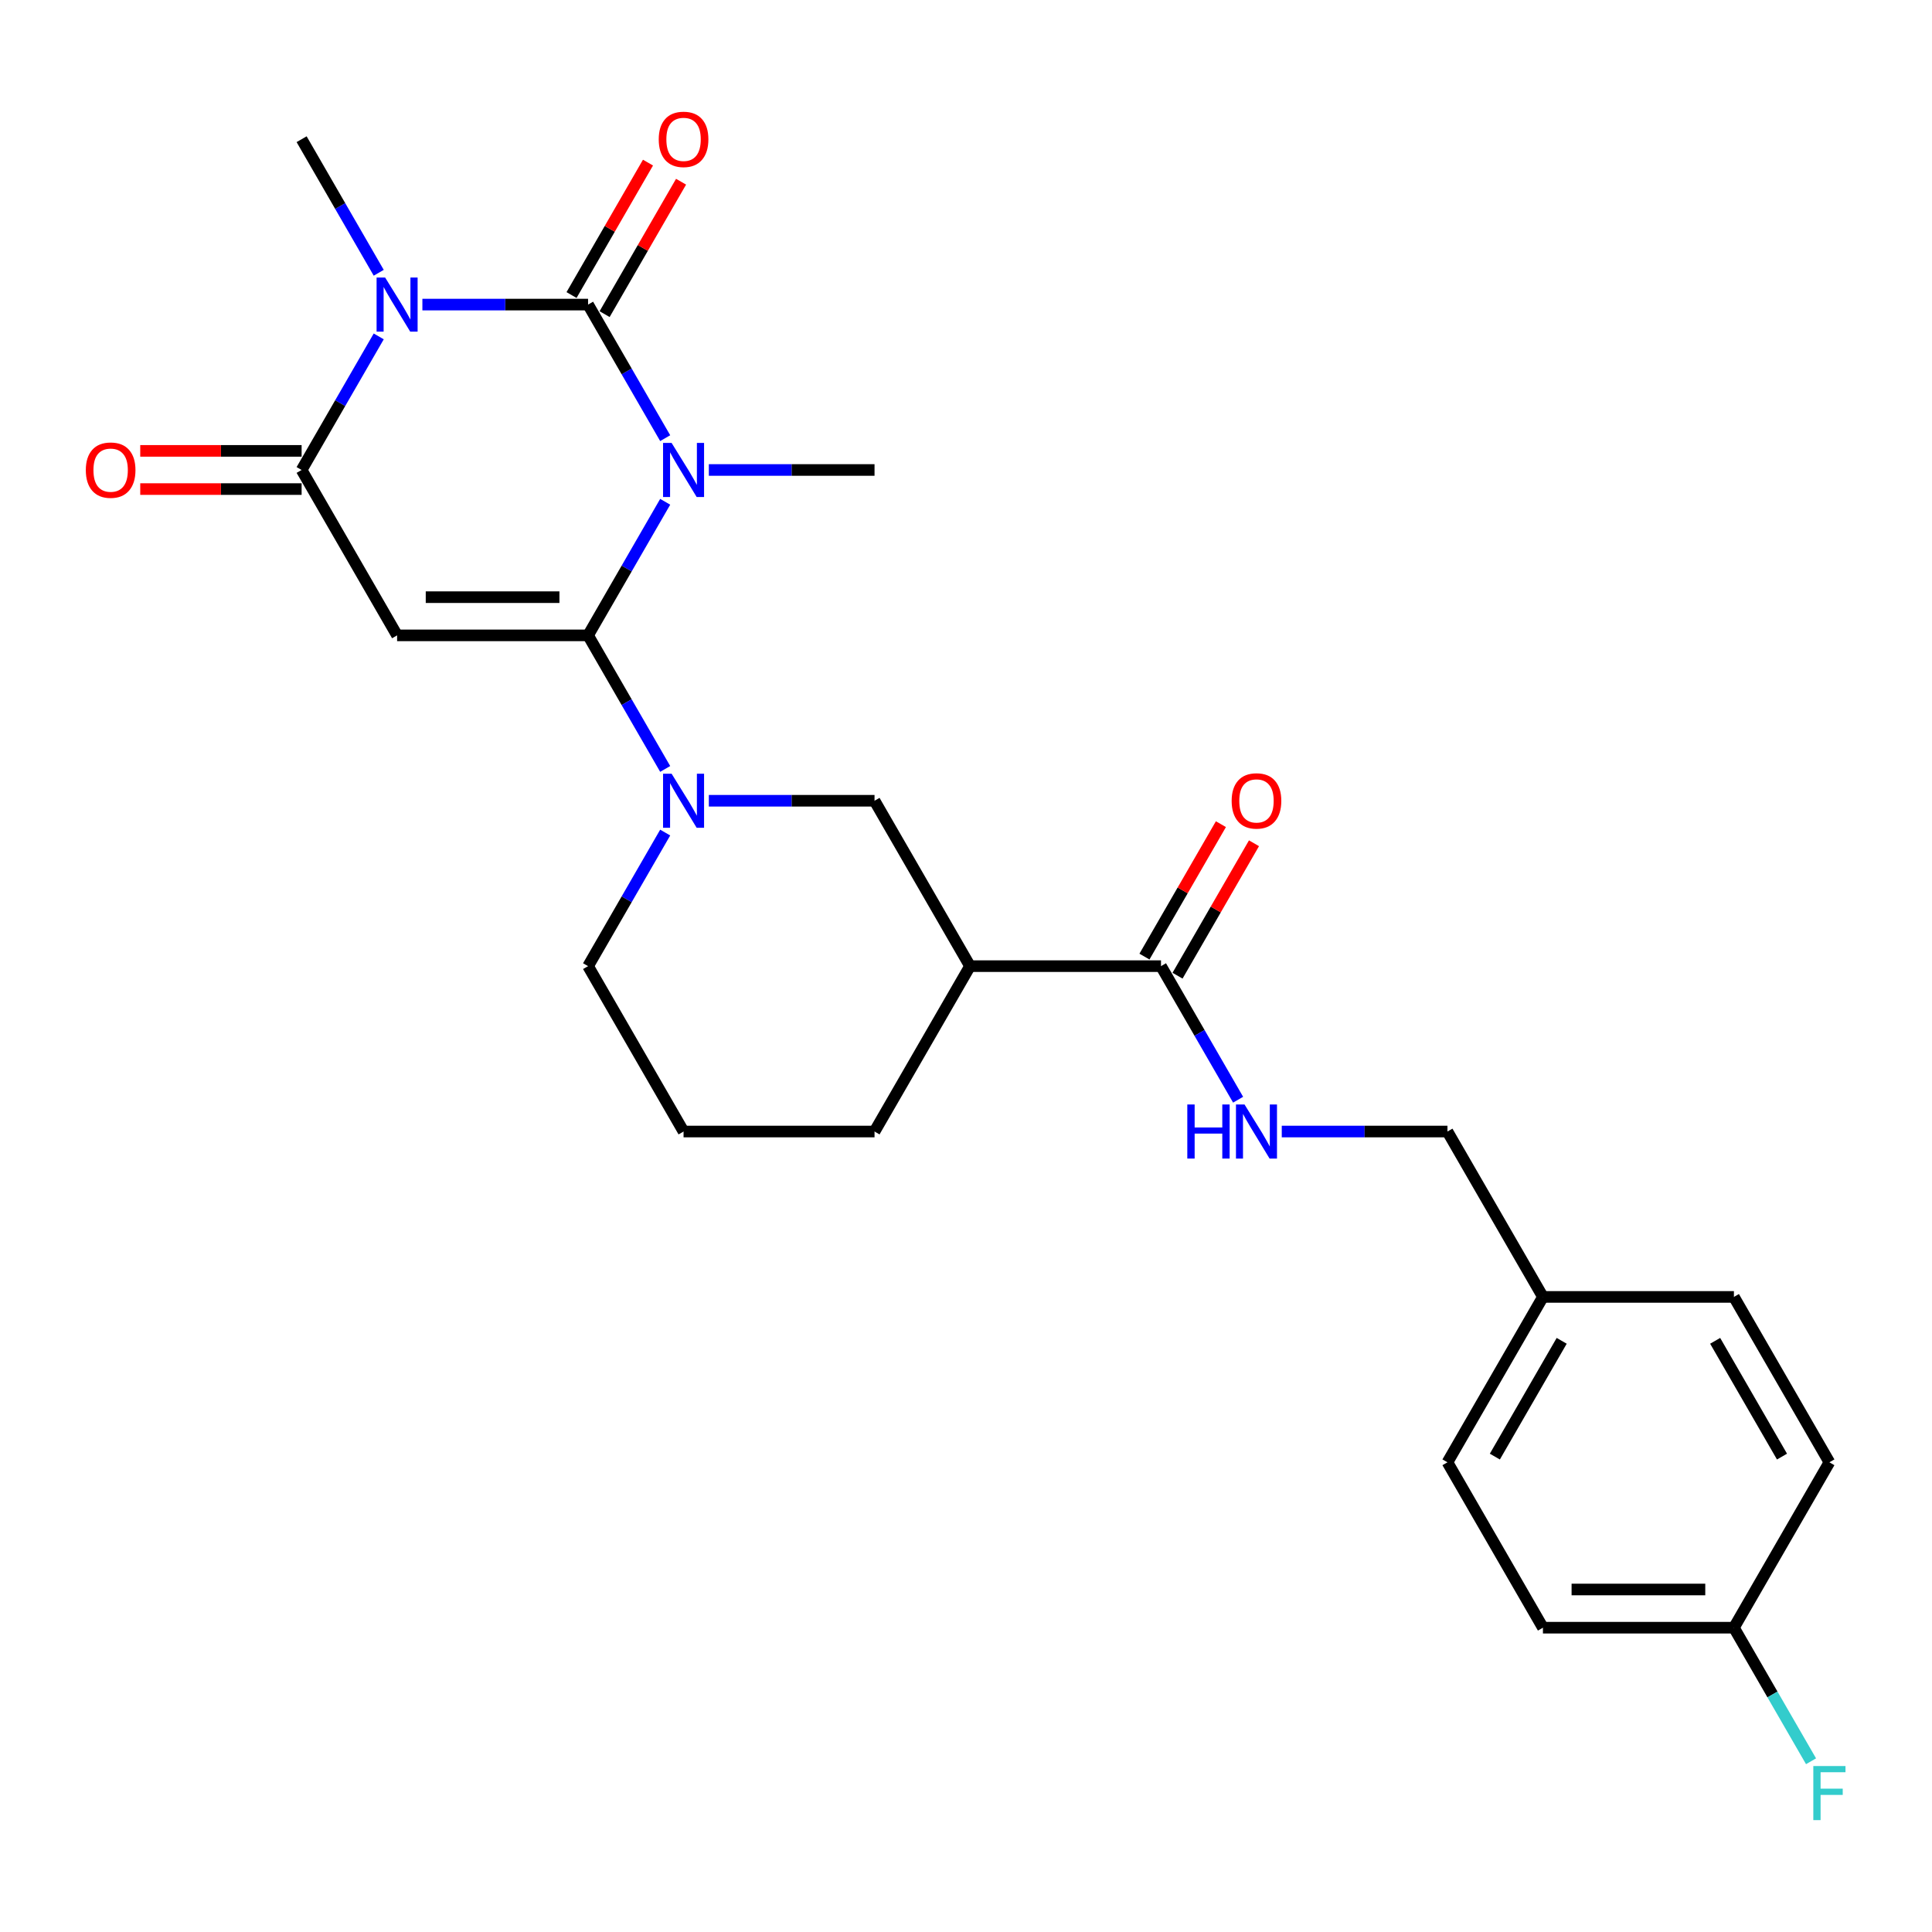<?xml version='1.0' encoding='iso-8859-1'?>
<svg version='1.1' baseProfile='full'
              xmlns='http://www.w3.org/2000/svg'
                      xmlns:rdkit='http://www.rdkit.org/xml'
                      xmlns:xlink='http://www.w3.org/1999/xlink'
                  xml:space='preserve'
width='1000px' height='1000px' viewBox='0 0 1000 1000'>
<!-- END OF HEADER -->
<rect style='opacity:1.0;fill:#FFFFFF;stroke:none' width='1000' height='1000' x='0' y='0'> </rect>
<path class='bond-0' d='M 344.302,259.728 L 324.344,294.296' style='fill:none;fill-rule:evenodd;stroke:#0000FF;stroke-width:6px;stroke-linecap:butt;stroke-linejoin:miter;stroke-opacity:1' />
<path class='bond-0' d='M 324.344,294.296 L 304.386,328.864' style='fill:none;fill-rule:evenodd;stroke:#000000;stroke-width:6px;stroke-linecap:butt;stroke-linejoin:miter;stroke-opacity:1' />
<path class='bond-1' d='M 344.302,226.792 L 324.344,192.223' style='fill:none;fill-rule:evenodd;stroke:#0000FF;stroke-width:6px;stroke-linecap:butt;stroke-linejoin:miter;stroke-opacity:1' />
<path class='bond-1' d='M 324.344,192.223 L 304.386,157.655' style='fill:none;fill-rule:evenodd;stroke:#000000;stroke-width:6px;stroke-linecap:butt;stroke-linejoin:miter;stroke-opacity:1' />
<path class='bond-13' d='M 366.897,243.26 L 409.777,243.26' style='fill:none;fill-rule:evenodd;stroke:#0000FF;stroke-width:6px;stroke-linecap:butt;stroke-linejoin:miter;stroke-opacity:1' />
<path class='bond-13' d='M 409.777,243.26 L 452.657,243.26' style='fill:none;fill-rule:evenodd;stroke:#000000;stroke-width:6px;stroke-linecap:butt;stroke-linejoin:miter;stroke-opacity:1' />
<path class='bond-3' d='M 304.386,328.864 L 205.539,328.864' style='fill:none;fill-rule:evenodd;stroke:#000000;stroke-width:6px;stroke-linecap:butt;stroke-linejoin:miter;stroke-opacity:1' />
<path class='bond-3' d='M 289.559,309.094 L 220.366,309.094' style='fill:none;fill-rule:evenodd;stroke:#000000;stroke-width:6px;stroke-linecap:butt;stroke-linejoin:miter;stroke-opacity:1' />
<path class='bond-5' d='M 304.386,328.864 L 324.344,363.432' style='fill:none;fill-rule:evenodd;stroke:#000000;stroke-width:6px;stroke-linecap:butt;stroke-linejoin:miter;stroke-opacity:1' />
<path class='bond-5' d='M 324.344,363.432 L 344.302,398' style='fill:none;fill-rule:evenodd;stroke:#0000FF;stroke-width:6px;stroke-linecap:butt;stroke-linejoin:miter;stroke-opacity:1' />
<path class='bond-2' d='M 304.386,157.655 L 261.506,157.655' style='fill:none;fill-rule:evenodd;stroke:#000000;stroke-width:6px;stroke-linecap:butt;stroke-linejoin:miter;stroke-opacity:1' />
<path class='bond-2' d='M 261.506,157.655 L 218.626,157.655' style='fill:none;fill-rule:evenodd;stroke:#0000FF;stroke-width:6px;stroke-linecap:butt;stroke-linejoin:miter;stroke-opacity:1' />
<path class='bond-9' d='M 312.946,162.598 L 332.733,128.326' style='fill:none;fill-rule:evenodd;stroke:#000000;stroke-width:6px;stroke-linecap:butt;stroke-linejoin:miter;stroke-opacity:1' />
<path class='bond-9' d='M 332.733,128.326 L 352.52,94.054' style='fill:none;fill-rule:evenodd;stroke:#FF0000;stroke-width:6px;stroke-linecap:butt;stroke-linejoin:miter;stroke-opacity:1' />
<path class='bond-9' d='M 295.826,152.713 L 315.612,118.441' style='fill:none;fill-rule:evenodd;stroke:#000000;stroke-width:6px;stroke-linecap:butt;stroke-linejoin:miter;stroke-opacity:1' />
<path class='bond-9' d='M 315.612,118.441 L 335.399,84.169' style='fill:none;fill-rule:evenodd;stroke:#FF0000;stroke-width:6px;stroke-linecap:butt;stroke-linejoin:miter;stroke-opacity:1' />
<path class='bond-4' d='M 196.031,174.123 L 176.073,208.691' style='fill:none;fill-rule:evenodd;stroke:#0000FF;stroke-width:6px;stroke-linecap:butt;stroke-linejoin:miter;stroke-opacity:1' />
<path class='bond-4' d='M 176.073,208.691 L 156.115,243.26' style='fill:none;fill-rule:evenodd;stroke:#000000;stroke-width:6px;stroke-linecap:butt;stroke-linejoin:miter;stroke-opacity:1' />
<path class='bond-14' d='M 196.031,141.187 L 176.073,106.619' style='fill:none;fill-rule:evenodd;stroke:#0000FF;stroke-width:6px;stroke-linecap:butt;stroke-linejoin:miter;stroke-opacity:1' />
<path class='bond-14' d='M 176.073,106.619 L 156.115,72.051' style='fill:none;fill-rule:evenodd;stroke:#000000;stroke-width:6px;stroke-linecap:butt;stroke-linejoin:miter;stroke-opacity:1' />
<path class='bond-26' d='M 205.539,328.864 L 156.115,243.26' style='fill:none;fill-rule:evenodd;stroke:#000000;stroke-width:6px;stroke-linecap:butt;stroke-linejoin:miter;stroke-opacity:1' />
<path class='bond-11' d='M 156.115,233.375 L 114.352,233.375' style='fill:none;fill-rule:evenodd;stroke:#000000;stroke-width:6px;stroke-linecap:butt;stroke-linejoin:miter;stroke-opacity:1' />
<path class='bond-11' d='M 114.352,233.375 L 72.589,233.375' style='fill:none;fill-rule:evenodd;stroke:#FF0000;stroke-width:6px;stroke-linecap:butt;stroke-linejoin:miter;stroke-opacity:1' />
<path class='bond-11' d='M 156.115,253.144 L 114.352,253.144' style='fill:none;fill-rule:evenodd;stroke:#000000;stroke-width:6px;stroke-linecap:butt;stroke-linejoin:miter;stroke-opacity:1' />
<path class='bond-11' d='M 114.352,253.144 L 72.589,253.144' style='fill:none;fill-rule:evenodd;stroke:#FF0000;stroke-width:6px;stroke-linecap:butt;stroke-linejoin:miter;stroke-opacity:1' />
<path class='bond-8' d='M 366.897,414.468 L 409.777,414.468' style='fill:none;fill-rule:evenodd;stroke:#0000FF;stroke-width:6px;stroke-linecap:butt;stroke-linejoin:miter;stroke-opacity:1' />
<path class='bond-8' d='M 409.777,414.468 L 452.657,414.468' style='fill:none;fill-rule:evenodd;stroke:#000000;stroke-width:6px;stroke-linecap:butt;stroke-linejoin:miter;stroke-opacity:1' />
<path class='bond-16' d='M 344.302,430.936 L 324.344,465.504' style='fill:none;fill-rule:evenodd;stroke:#0000FF;stroke-width:6px;stroke-linecap:butt;stroke-linejoin:miter;stroke-opacity:1' />
<path class='bond-16' d='M 324.344,465.504 L 304.386,500.073' style='fill:none;fill-rule:evenodd;stroke:#000000;stroke-width:6px;stroke-linecap:butt;stroke-linejoin:miter;stroke-opacity:1' />
<path class='bond-6' d='M 502.081,500.073 L 452.657,414.468' style='fill:none;fill-rule:evenodd;stroke:#000000;stroke-width:6px;stroke-linecap:butt;stroke-linejoin:miter;stroke-opacity:1' />
<path class='bond-7' d='M 502.081,500.073 L 600.928,500.073' style='fill:none;fill-rule:evenodd;stroke:#000000;stroke-width:6px;stroke-linecap:butt;stroke-linejoin:miter;stroke-opacity:1' />
<path class='bond-27' d='M 502.081,500.073 L 452.657,585.677' style='fill:none;fill-rule:evenodd;stroke:#000000;stroke-width:6px;stroke-linecap:butt;stroke-linejoin:miter;stroke-opacity:1' />
<path class='bond-10' d='M 600.928,500.073 L 620.886,534.641' style='fill:none;fill-rule:evenodd;stroke:#000000;stroke-width:6px;stroke-linecap:butt;stroke-linejoin:miter;stroke-opacity:1' />
<path class='bond-10' d='M 620.886,534.641 L 640.844,569.209' style='fill:none;fill-rule:evenodd;stroke:#0000FF;stroke-width:6px;stroke-linecap:butt;stroke-linejoin:miter;stroke-opacity:1' />
<path class='bond-12' d='M 609.489,505.015 L 629.276,470.743' style='fill:none;fill-rule:evenodd;stroke:#000000;stroke-width:6px;stroke-linecap:butt;stroke-linejoin:miter;stroke-opacity:1' />
<path class='bond-12' d='M 629.276,470.743 L 649.062,436.472' style='fill:none;fill-rule:evenodd;stroke:#FF0000;stroke-width:6px;stroke-linecap:butt;stroke-linejoin:miter;stroke-opacity:1' />
<path class='bond-12' d='M 592.368,495.13 L 612.155,460.859' style='fill:none;fill-rule:evenodd;stroke:#000000;stroke-width:6px;stroke-linecap:butt;stroke-linejoin:miter;stroke-opacity:1' />
<path class='bond-12' d='M 612.155,460.859 L 631.941,426.587' style='fill:none;fill-rule:evenodd;stroke:#FF0000;stroke-width:6px;stroke-linecap:butt;stroke-linejoin:miter;stroke-opacity:1' />
<path class='bond-15' d='M 663.439,585.677 L 706.319,585.677' style='fill:none;fill-rule:evenodd;stroke:#0000FF;stroke-width:6px;stroke-linecap:butt;stroke-linejoin:miter;stroke-opacity:1' />
<path class='bond-15' d='M 706.319,585.677 L 749.199,585.677' style='fill:none;fill-rule:evenodd;stroke:#000000;stroke-width:6px;stroke-linecap:butt;stroke-linejoin:miter;stroke-opacity:1' />
<path class='bond-18' d='M 749.199,585.677 L 798.623,671.281' style='fill:none;fill-rule:evenodd;stroke:#000000;stroke-width:6px;stroke-linecap:butt;stroke-linejoin:miter;stroke-opacity:1' />
<path class='bond-25' d='M 304.386,500.073 L 353.81,585.677' style='fill:none;fill-rule:evenodd;stroke:#000000;stroke-width:6px;stroke-linecap:butt;stroke-linejoin:miter;stroke-opacity:1' />
<path class='bond-17' d='M 897.471,842.49 L 798.623,842.49' style='fill:none;fill-rule:evenodd;stroke:#000000;stroke-width:6px;stroke-linecap:butt;stroke-linejoin:miter;stroke-opacity:1' />
<path class='bond-17' d='M 882.644,822.721 L 813.45,822.721' style='fill:none;fill-rule:evenodd;stroke:#000000;stroke-width:6px;stroke-linecap:butt;stroke-linejoin:miter;stroke-opacity:1' />
<path class='bond-19' d='M 897.471,842.49 L 917.429,877.058' style='fill:none;fill-rule:evenodd;stroke:#000000;stroke-width:6px;stroke-linecap:butt;stroke-linejoin:miter;stroke-opacity:1' />
<path class='bond-19' d='M 917.429,877.058 L 937.387,911.627' style='fill:none;fill-rule:evenodd;stroke:#33CCCC;stroke-width:6px;stroke-linecap:butt;stroke-linejoin:miter;stroke-opacity:1' />
<path class='bond-28' d='M 897.471,842.49 L 946.894,756.886' style='fill:none;fill-rule:evenodd;stroke:#000000;stroke-width:6px;stroke-linecap:butt;stroke-linejoin:miter;stroke-opacity:1' />
<path class='bond-23' d='M 798.623,671.281 L 897.471,671.281' style='fill:none;fill-rule:evenodd;stroke:#000000;stroke-width:6px;stroke-linecap:butt;stroke-linejoin:miter;stroke-opacity:1' />
<path class='bond-24' d='M 798.623,671.281 L 749.199,756.886' style='fill:none;fill-rule:evenodd;stroke:#000000;stroke-width:6px;stroke-linecap:butt;stroke-linejoin:miter;stroke-opacity:1' />
<path class='bond-24' d='M 808.331,694.007 L 773.734,753.93' style='fill:none;fill-rule:evenodd;stroke:#000000;stroke-width:6px;stroke-linecap:butt;stroke-linejoin:miter;stroke-opacity:1' />
<path class='bond-20' d='M 452.657,585.677 L 353.81,585.677' style='fill:none;fill-rule:evenodd;stroke:#000000;stroke-width:6px;stroke-linecap:butt;stroke-linejoin:miter;stroke-opacity:1' />
<path class='bond-21' d='M 946.894,756.886 L 897.471,671.281' style='fill:none;fill-rule:evenodd;stroke:#000000;stroke-width:6px;stroke-linecap:butt;stroke-linejoin:miter;stroke-opacity:1' />
<path class='bond-21' d='M 922.36,753.93 L 887.763,694.007' style='fill:none;fill-rule:evenodd;stroke:#000000;stroke-width:6px;stroke-linecap:butt;stroke-linejoin:miter;stroke-opacity:1' />
<path class='bond-22' d='M 798.623,842.49 L 749.199,756.886' style='fill:none;fill-rule:evenodd;stroke:#000000;stroke-width:6px;stroke-linecap:butt;stroke-linejoin:miter;stroke-opacity:1' />
<path  class='atom-0' d='M 347.622 229.263
L 356.795 244.09
Q 357.704 245.553, 359.167 248.202
Q 360.63 250.851, 360.709 251.009
L 360.709 229.263
L 364.426 229.263
L 364.426 257.256
L 360.591 257.256
L 350.745 241.045
Q 349.599 239.147, 348.373 236.973
Q 347.187 234.798, 346.831 234.126
L 346.831 257.256
L 343.194 257.256
L 343.194 229.263
L 347.622 229.263
' fill='#0000FF'/>
<path  class='atom-3' d='M 199.351 143.658
L 208.524 158.485
Q 209.433 159.948, 210.896 162.598
Q 212.359 165.247, 212.438 165.405
L 212.438 143.658
L 216.155 143.658
L 216.155 171.652
L 212.32 171.652
L 202.474 155.441
Q 201.328 153.543, 200.102 151.368
Q 198.916 149.194, 198.56 148.522
L 198.56 171.652
L 194.922 171.652
L 194.922 143.658
L 199.351 143.658
' fill='#0000FF'/>
<path  class='atom-6' d='M 347.622 400.472
L 356.795 415.299
Q 357.704 416.762, 359.167 419.411
Q 360.63 422.06, 360.709 422.218
L 360.709 400.472
L 364.426 400.472
L 364.426 428.465
L 360.591 428.465
L 350.745 412.254
Q 349.599 410.356, 348.373 408.182
Q 347.187 406.007, 346.831 405.335
L 346.831 428.465
L 343.194 428.465
L 343.194 400.472
L 347.622 400.472
' fill='#0000FF'/>
<path  class='atom-10' d='M 340.96 72.13
Q 340.96 65.408, 344.281 61.652
Q 347.602 57.896, 353.81 57.896
Q 360.017 57.896, 363.339 61.652
Q 366.66 65.408, 366.66 72.13
Q 366.66 78.93, 363.299 82.805
Q 359.938 86.641, 353.81 86.641
Q 347.642 86.641, 344.281 82.805
Q 340.96 78.97, 340.96 72.13
M 353.81 83.478
Q 358.08 83.478, 360.373 80.631
Q 362.706 77.744, 362.706 72.13
Q 362.706 66.634, 360.373 63.866
Q 358.08 61.059, 353.81 61.059
Q 349.54 61.059, 347.207 63.827
Q 344.913 66.594, 344.913 72.13
Q 344.913 77.784, 347.207 80.631
Q 349.54 83.478, 353.81 83.478
' fill='#FF0000'/>
<path  class='atom-11' d='M 614.549 571.68
L 618.345 571.68
L 618.345 583.582
L 632.658 583.582
L 632.658 571.68
L 636.454 571.68
L 636.454 599.674
L 632.658 599.674
L 632.658 586.745
L 618.345 586.745
L 618.345 599.674
L 614.549 599.674
L 614.549 571.68
' fill='#0000FF'/>
<path  class='atom-11' d='M 644.164 571.68
L 653.337 586.507
Q 654.247 587.97, 655.71 590.619
Q 657.173 593.269, 657.252 593.427
L 657.252 571.68
L 660.968 571.68
L 660.968 599.674
L 657.133 599.674
L 647.288 583.463
Q 646.141 581.565, 644.915 579.39
Q 643.729 577.216, 643.373 576.544
L 643.373 599.674
L 639.736 599.674
L 639.736 571.68
L 644.164 571.68
' fill='#0000FF'/>
<path  class='atom-12' d='M 44.417 243.339
Q 44.417 236.617, 47.739 232.861
Q 51.06 229.105, 57.267 229.105
Q 63.475 229.105, 66.796 232.861
Q 70.118 236.617, 70.118 243.339
Q 70.118 250.139, 66.757 254.014
Q 63.396 257.849, 57.267 257.849
Q 51.099 257.849, 47.739 254.014
Q 44.417 250.179, 44.417 243.339
M 57.267 254.686
Q 61.538 254.686, 63.831 251.839
Q 66.164 248.953, 66.164 243.339
Q 66.164 237.843, 63.831 235.075
Q 61.538 232.268, 57.267 232.268
Q 52.997 232.268, 50.664 235.035
Q 48.371 237.803, 48.371 243.339
Q 48.371 248.993, 50.664 251.839
Q 52.997 254.686, 57.267 254.686
' fill='#FF0000'/>
<path  class='atom-13' d='M 637.502 414.547
Q 637.502 407.826, 640.823 404.07
Q 644.144 400.313, 650.352 400.313
Q 656.56 400.313, 659.881 404.07
Q 663.202 407.826, 663.202 414.547
Q 663.202 421.348, 659.841 425.223
Q 656.481 429.058, 650.352 429.058
Q 644.184 429.058, 640.823 425.223
Q 637.502 421.388, 637.502 414.547
M 650.352 425.895
Q 654.622 425.895, 656.916 423.048
Q 659.248 420.162, 659.248 414.547
Q 659.248 409.051, 656.916 406.284
Q 654.622 403.476, 650.352 403.476
Q 646.082 403.476, 643.749 406.244
Q 641.456 409.012, 641.456 414.547
Q 641.456 420.201, 643.749 423.048
Q 646.082 425.895, 650.352 425.895
' fill='#FF0000'/>
<path  class='atom-20' d='M 938.571 914.098
L 955.217 914.098
L 955.217 917.301
L 942.328 917.301
L 942.328 925.801
L 953.794 925.801
L 953.794 929.044
L 942.328 929.044
L 942.328 942.091
L 938.571 942.091
L 938.571 914.098
' fill='#33CCCC'/>
</svg>
